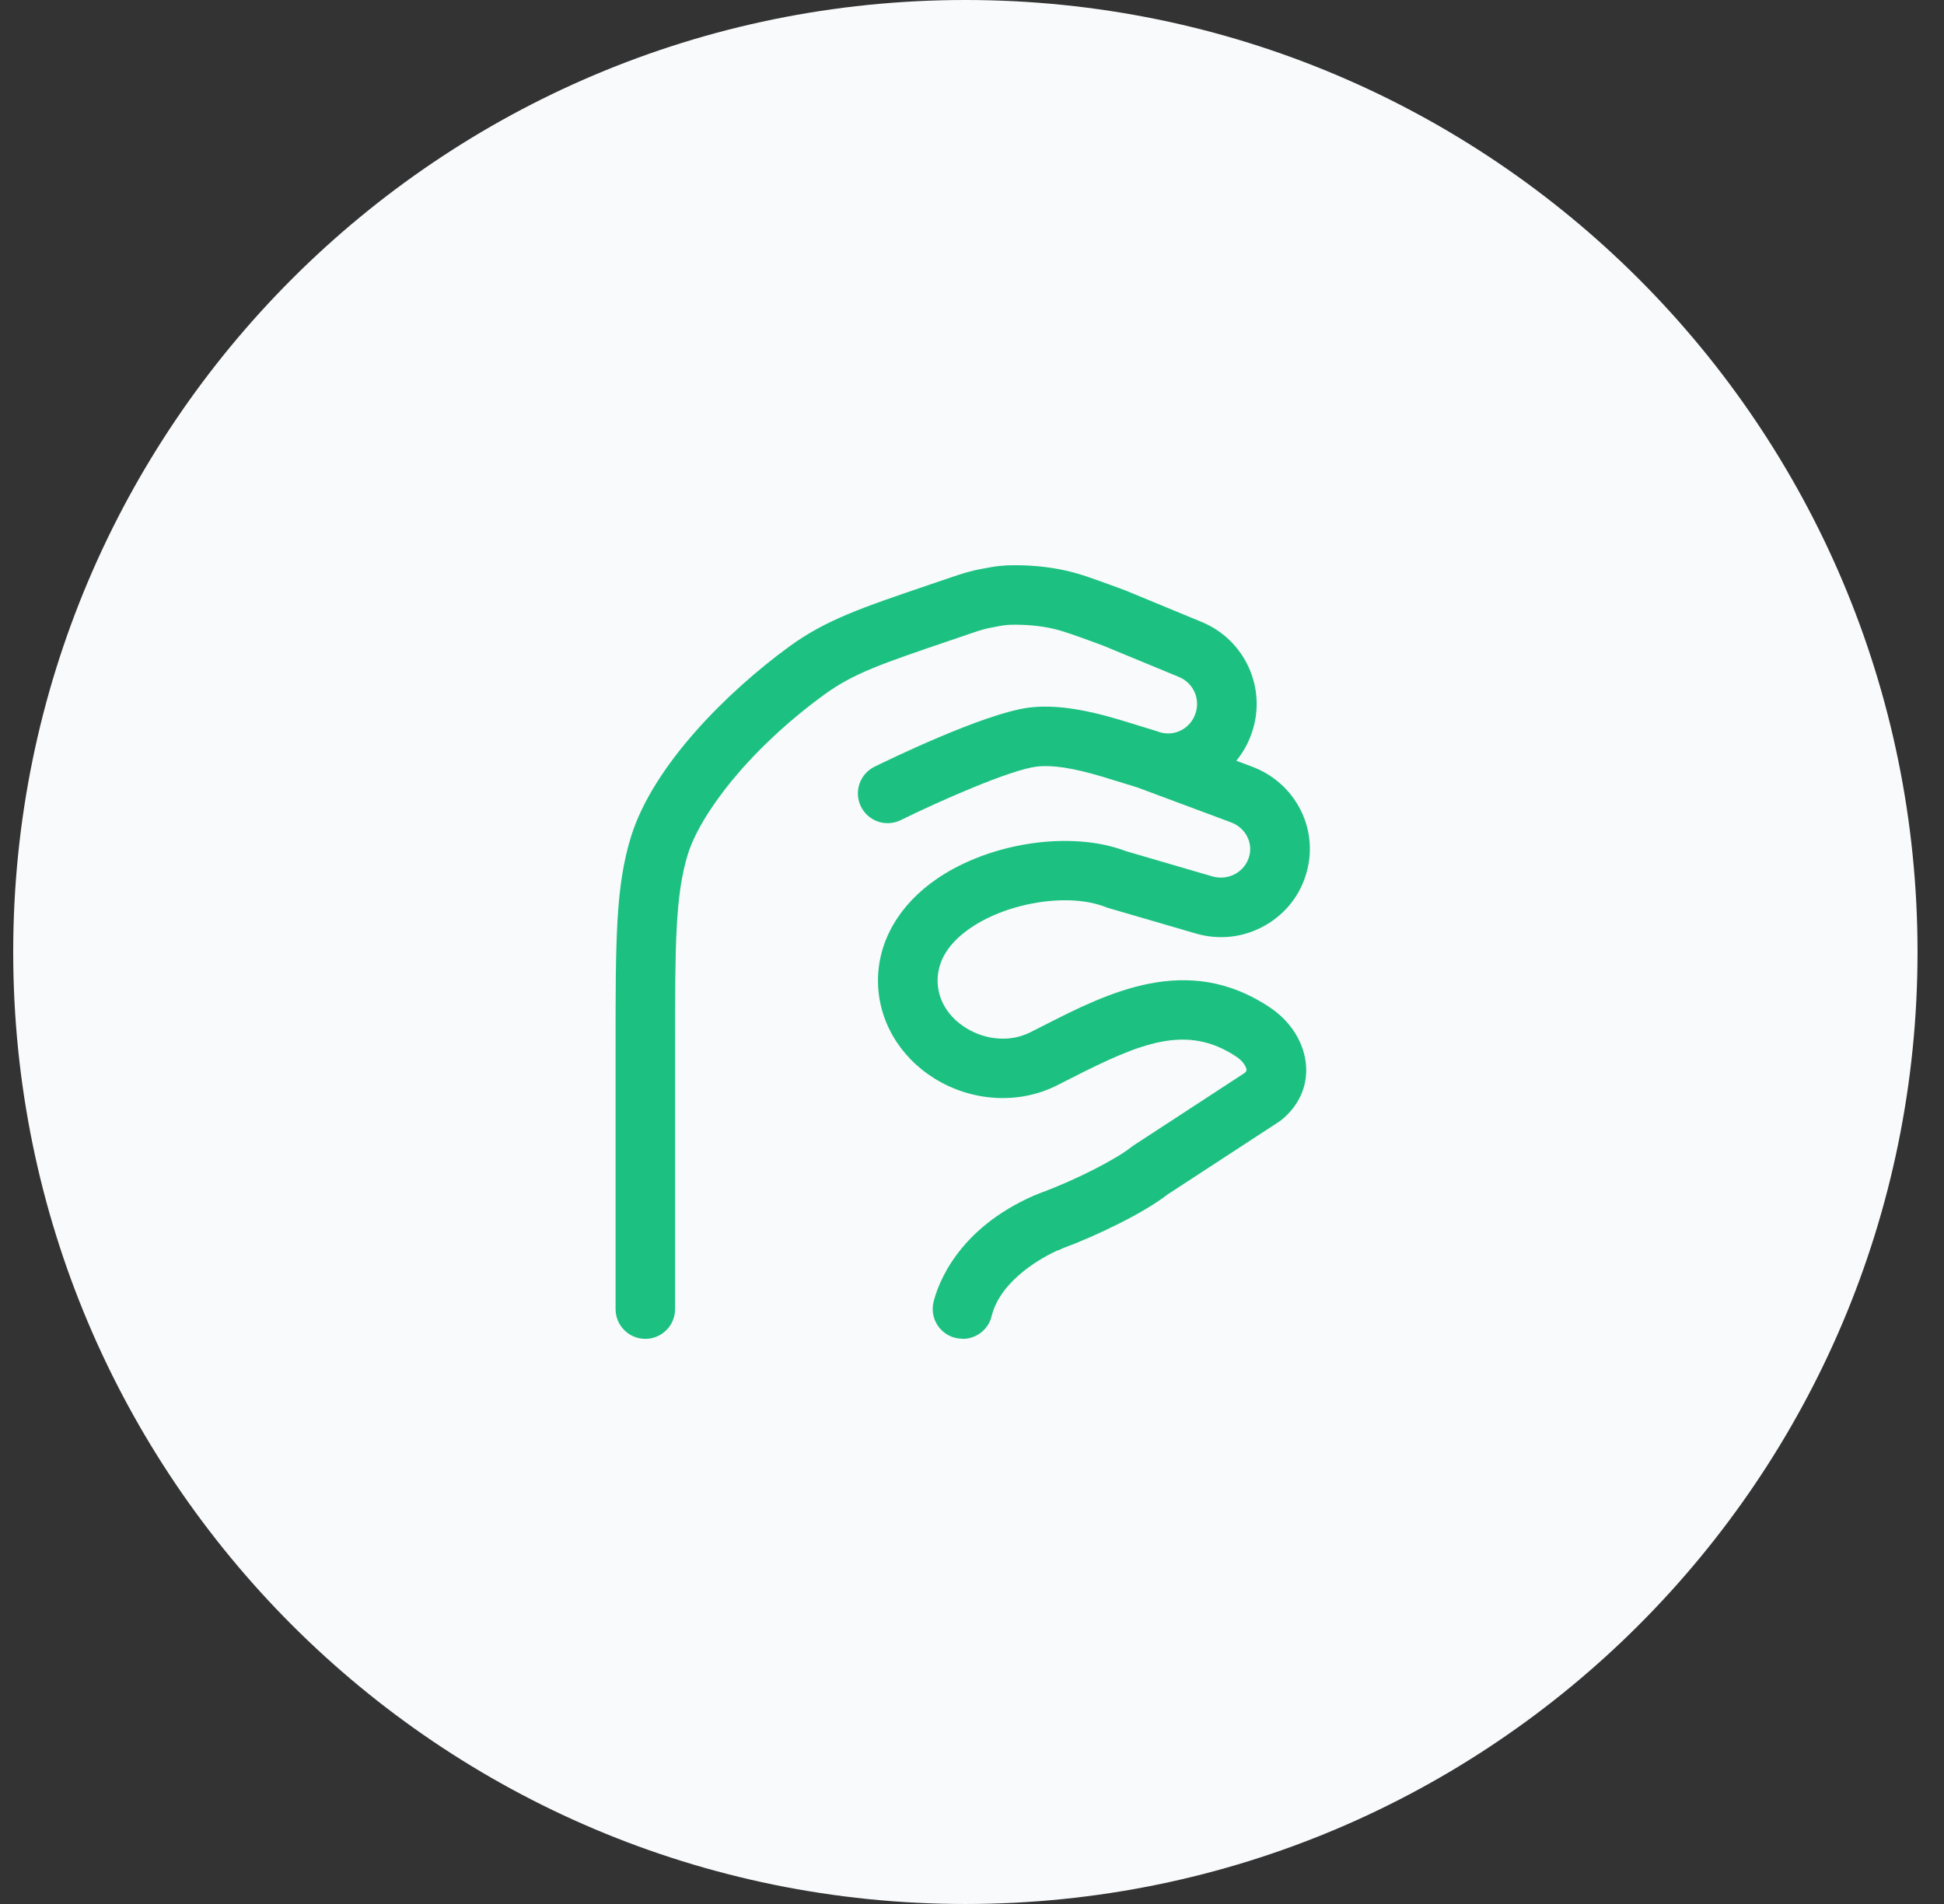 <svg width="49" height="48" viewBox="0 0 49 48" fill="none" xmlns="http://www.w3.org/2000/svg">
<rect x="0" y="0" width="49" height="48" fill="#333333" stroke="none"/>
<path d="M0.333 24C0.333 10.745 11.078 0 24.333 0C37.588 0 48.333 10.745 48.333 24C48.333 37.255 37.588 48 24.333 48C11.078 48 0.333 37.255 0.333 24Z" fill="#F9FAFB"/>
<path d="M24.26 33.75C24.201 33.75 24.142 33.743 24.082 33.729C23.68 33.631 23.433 33.225 23.531 32.823C23.632 32.408 24.115 30.986 26.079 30.133C26.102 30.123 26.126 30.114 26.15 30.106C26.179 30.093 26.213 30.078 26.254 30.064C27.09 29.756 28.125 29.232 28.518 28.916C28.537 28.901 28.557 28.886 28.578 28.873L31.373 27.049C31.422 27.004 31.421 26.982 31.42 26.974C31.416 26.902 31.335 26.751 31.164 26.64C29.909 25.805 28.749 26.29 26.987 27.188C26.866 27.25 26.745 27.312 26.624 27.372C25.671 27.844 24.497 27.774 23.556 27.19C22.663 26.636 22.13 25.713 22.13 24.722C22.13 23.731 22.663 22.801 23.63 22.145C24.986 21.226 27.023 20.935 28.39 21.461L30.552 22.092C30.754 22.152 30.963 22.129 31.142 22.028C31.316 21.93 31.439 21.772 31.489 21.582C31.583 21.231 31.387 20.868 31.034 20.734L28.677 19.855C28.677 19.855 28.673 19.853 28.67 19.852L27.78 19.579C27.048 19.36 26.519 19.279 26.124 19.327C25.457 19.41 23.673 20.198 22.705 20.675C22.334 20.858 21.884 20.706 21.701 20.334C21.518 19.963 21.67 19.513 22.042 19.33C22.321 19.192 24.804 17.98 25.942 17.838C26.552 17.764 27.274 17.862 28.216 18.144L29.126 18.423C29.136 18.426 29.146 18.429 29.156 18.433C29.164 18.436 29.173 18.439 29.181 18.442L29.195 18.447C29.378 18.513 29.574 18.504 29.748 18.422C29.93 18.337 30.066 18.183 30.132 17.99C30.261 17.619 30.078 17.215 29.715 17.066L27.816 16.281L27.654 16.221C27.117 16.023 26.821 15.915 26.554 15.852C26.222 15.776 25.854 15.741 25.464 15.751L25.436 15.753C25.338 15.759 25.283 15.763 25.068 15.807C25.06 15.809 25.052 15.81 25.044 15.811C24.831 15.847 24.712 15.887 24.45 15.976L23.936 16.151C22.225 16.733 21.516 16.974 20.78 17.509C18.829 18.932 17.646 20.552 17.341 21.527C17.016 22.567 17.016 23.845 17.016 26.393L17.016 33.003C17.016 33.417 16.68 33.753 16.266 33.753C15.852 33.753 15.516 33.417 15.516 33.003V26.393C15.516 23.694 15.516 22.339 15.909 21.08C16.471 19.288 18.337 17.435 19.897 16.297C20.819 15.628 21.699 15.328 23.453 14.732L23.97 14.556C24.253 14.46 24.459 14.391 24.781 14.335C25.066 14.278 25.182 14.267 25.337 14.257L25.377 14.254C25.388 14.254 25.398 14.253 25.409 14.252C25.932 14.238 26.431 14.285 26.893 14.391C27.252 14.475 27.579 14.595 28.172 14.813L28.348 14.878C28.357 14.882 28.367 14.885 28.376 14.889L30.287 15.679C31.385 16.13 31.941 17.36 31.551 18.479C31.463 18.738 31.33 18.974 31.162 19.179L31.564 19.329C32.644 19.738 33.235 20.871 32.941 21.966C32.788 22.549 32.411 23.036 31.88 23.335C31.344 23.637 30.723 23.707 30.131 23.531L27.94 22.892C27.917 22.885 27.894 22.877 27.872 22.869C26.958 22.504 25.434 22.737 24.474 23.387C23.916 23.765 23.633 24.215 23.633 24.722C23.633 25.198 23.894 25.633 24.35 25.916C24.853 26.228 25.469 26.272 25.958 26.03C26.073 25.972 26.191 25.912 26.31 25.852C27.92 25.032 29.924 24.011 31.994 25.388C32.543 25.746 32.892 26.312 32.922 26.898C32.949 27.413 32.727 27.888 32.299 28.235C32.279 28.251 32.258 28.266 32.237 28.28L29.432 30.111C28.829 30.582 27.634 31.157 26.788 31.469L26.774 31.477C26.728 31.501 26.68 31.52 26.631 31.534C26.345 31.666 25.224 32.24 24.995 33.18C24.912 33.523 24.605 33.753 24.267 33.753L24.26 33.75ZM26.741 31.482C26.741 31.482 26.741 31.482 26.74 31.482C26.74 31.482 26.74 31.482 26.741 31.482Z" fill="#1CC182"/>
</svg>
